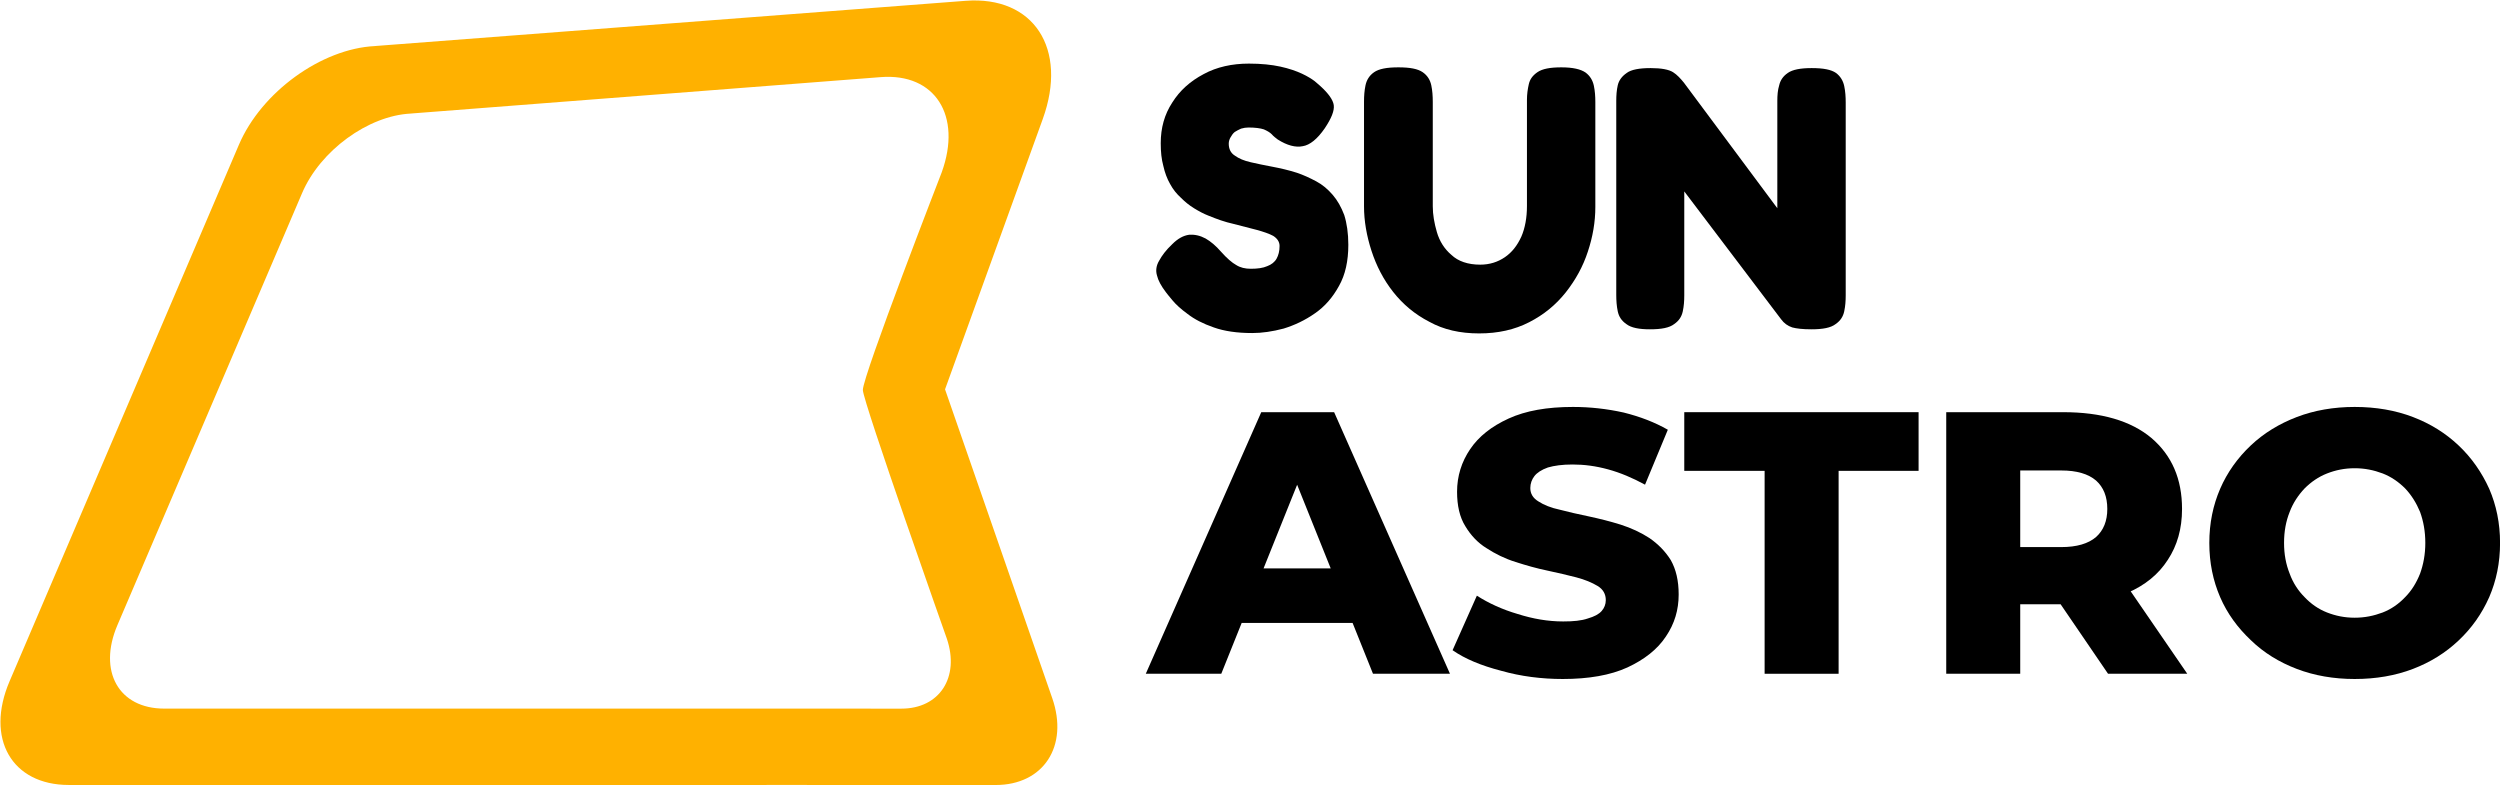 <?xml version="1.0" encoding="UTF-8" standalone="no"?>
<svg xmlns="http://www.w3.org/2000/svg" xmlns:xlink="http://www.w3.org/1999/xlink" xmlns:serif="http://www.serif.com/" width="100%" height="100%" viewBox="0 0 7248 2276" version="1.1" xml:space="preserve" style="fill-rule:evenodd;clip-rule:evenodd;stroke-linejoin:round;stroke-miterlimit:2;">
    <g transform="matrix(4.167,0,0,4.167,-1593.15,-1862.21)">
        <g transform="matrix(1,0,0,1,191.243,128.382)">
            <g id="White">
                <g>
                    <g transform="matrix(260,0,0,260,991.905,545.287)">
                        <path d="M0.271,0.019C0.23,0.019 0.196,0.014 0.168,0.004C0.139,-0.006 0.116,-0.018 0.098,-0.032C0.08,-0.045 0.066,-0.058 0.057,-0.069C0.048,-0.08 0.042,-0.087 0.04,-0.09C0.027,-0.107 0.019,-0.122 0.016,-0.135C0.012,-0.148 0.014,-0.162 0.022,-0.175C0.029,-0.188 0.04,-0.203 0.057,-0.219C0.072,-0.234 0.087,-0.242 0.102,-0.244C0.117,-0.245 0.131,-0.242 0.146,-0.234C0.16,-0.226 0.174,-0.214 0.187,-0.199C0.203,-0.181 0.217,-0.169 0.228,-0.163C0.239,-0.156 0.252,-0.153 0.267,-0.153C0.285,-0.153 0.3,-0.155 0.311,-0.16C0.322,-0.164 0.331,-0.171 0.336,-0.18C0.341,-0.189 0.344,-0.2 0.344,-0.214C0.344,-0.225 0.338,-0.234 0.327,-0.241C0.316,-0.247 0.301,-0.252 0.283,-0.257C0.264,-0.262 0.244,-0.267 0.221,-0.273C0.198,-0.278 0.176,-0.286 0.154,-0.295C0.141,-0.3 0.128,-0.307 0.115,-0.315C0.102,-0.323 0.091,-0.332 0.08,-0.343C0.069,-0.353 0.059,-0.365 0.051,-0.38C0.043,-0.394 0.037,-0.41 0.033,-0.428C0.028,-0.446 0.026,-0.466 0.026,-0.489C0.026,-0.53 0.036,-0.566 0.057,-0.598C0.077,-0.63 0.105,-0.655 0.141,-0.674C0.176,-0.693 0.217,-0.702 0.262,-0.702C0.295,-0.702 0.323,-0.699 0.346,-0.694C0.369,-0.689 0.389,-0.682 0.404,-0.675C0.419,-0.668 0.43,-0.661 0.438,-0.655C0.446,-0.648 0.451,-0.644 0.453,-0.642C0.475,-0.622 0.487,-0.605 0.489,-0.591C0.491,-0.576 0.483,-0.556 0.465,-0.529C0.445,-0.5 0.425,-0.484 0.406,-0.481C0.387,-0.477 0.364,-0.483 0.339,-0.499C0.334,-0.503 0.328,-0.507 0.323,-0.513C0.318,-0.518 0.311,-0.522 0.302,-0.526C0.293,-0.529 0.279,-0.531 0.261,-0.531C0.254,-0.531 0.248,-0.53 0.241,-0.528C0.234,-0.525 0.229,-0.522 0.224,-0.519C0.219,-0.515 0.216,-0.51 0.213,-0.505C0.21,-0.5 0.208,-0.494 0.208,-0.488C0.208,-0.474 0.213,-0.463 0.224,-0.456C0.235,-0.448 0.249,-0.442 0.267,-0.438C0.284,-0.434 0.304,-0.43 0.325,-0.426C0.346,-0.422 0.368,-0.417 0.39,-0.41C0.408,-0.404 0.425,-0.396 0.442,-0.387C0.459,-0.378 0.473,-0.366 0.486,-0.351C0.499,-0.336 0.509,-0.318 0.517,-0.297C0.524,-0.275 0.528,-0.248 0.528,-0.217C0.528,-0.174 0.52,-0.137 0.503,-0.107C0.486,-0.076 0.465,-0.052 0.439,-0.034C0.412,-0.015 0.384,-0.002 0.355,0.007C0.325,0.015 0.297,0.019 0.271,0.019Z" style="fill-rule:nonzero;"></path>
                    </g>
                    <g transform="matrix(260,0,0,260,1132.82,545.287)">
                        <path d="M0.336,0.02C0.285,0.02 0.241,0.01 0.203,-0.011C0.164,-0.031 0.132,-0.058 0.106,-0.091C0.08,-0.124 0.061,-0.161 0.048,-0.201C0.035,-0.241 0.028,-0.281 0.028,-0.32L0.028,-0.6C0.028,-0.615 0.029,-0.63 0.032,-0.644C0.035,-0.658 0.042,-0.67 0.055,-0.679C0.068,-0.688 0.089,-0.692 0.12,-0.692C0.151,-0.692 0.172,-0.688 0.185,-0.679C0.198,-0.67 0.205,-0.658 0.208,-0.644C0.211,-0.63 0.212,-0.615 0.212,-0.599L0.212,-0.32C0.212,-0.298 0.216,-0.275 0.223,-0.251C0.23,-0.227 0.243,-0.206 0.262,-0.19C0.28,-0.173 0.306,-0.164 0.339,-0.164C0.364,-0.164 0.386,-0.171 0.405,-0.184C0.424,-0.197 0.438,-0.215 0.449,-0.239C0.459,-0.262 0.464,-0.29 0.464,-0.321L0.464,-0.605C0.464,-0.62 0.466,-0.634 0.469,-0.647C0.472,-0.66 0.479,-0.67 0.492,-0.679C0.505,-0.688 0.526,-0.692 0.556,-0.692C0.587,-0.692 0.608,-0.687 0.621,-0.678C0.633,-0.669 0.64,-0.657 0.643,-0.643C0.646,-0.629 0.647,-0.614 0.647,-0.599L0.647,-0.318C0.647,-0.278 0.64,-0.238 0.627,-0.199C0.614,-0.159 0.594,-0.123 0.568,-0.09C0.541,-0.056 0.509,-0.03 0.47,-0.01C0.431,0.01 0.387,0.02 0.336,0.02Z" style="fill-rule:nonzero;"></path>
                    </g>
                    <g transform="matrix(260,0,0,260,1308.32,545.287)">
                        <path d="M0.118,0.009C0.089,0.009 0.068,0.005 0.055,-0.005C0.042,-0.014 0.035,-0.025 0.032,-0.039C0.029,-0.053 0.028,-0.068 0.028,-0.083L0.028,-0.602C0.028,-0.617 0.029,-0.631 0.032,-0.644C0.035,-0.657 0.043,-0.668 0.056,-0.677C0.068,-0.686 0.09,-0.69 0.12,-0.69C0.149,-0.69 0.169,-0.686 0.18,-0.679C0.191,-0.672 0.2,-0.662 0.209,-0.651L0.459,-0.315L0.459,-0.602C0.459,-0.617 0.46,-0.631 0.464,-0.644C0.467,-0.657 0.474,-0.668 0.487,-0.677C0.5,-0.686 0.521,-0.69 0.551,-0.69C0.582,-0.69 0.603,-0.686 0.616,-0.677C0.628,-0.668 0.635,-0.656 0.638,-0.642C0.641,-0.628 0.642,-0.613 0.642,-0.598L0.642,-0.082C0.642,-0.067 0.641,-0.053 0.638,-0.039C0.635,-0.025 0.628,-0.014 0.615,-0.005C0.602,0.005 0.581,0.009 0.55,0.009C0.527,0.009 0.51,0.007 0.499,0.004C0.487,-0 0.477,-0.007 0.469,-0.018L0.21,-0.36L0.21,-0.082C0.21,-0.067 0.209,-0.053 0.206,-0.039C0.203,-0.025 0.196,-0.014 0.183,-0.005C0.17,0.005 0.149,0.009 0.118,0.009Z" style="fill-rule:nonzero;"></path>
                    </g>
                    <g transform="matrix(260,0,0,260,991.905,787.287)">
                        <path d="M-0.014,-0L0.295,-0.7L0.49,-0.7L0.8,-0L0.594,-0L0.352,-0.603L0.43,-0.603L0.188,-0L-0.014,-0ZM0.155,-0.136L0.206,-0.282L0.548,-0.282L0.599,-0.136L0.155,-0.136Z" style="fill-rule:nonzero;"></path>
                    </g>
                    <g transform="matrix(260,0,0,260,1196.26,787.287)">
                        <path d="M0.316,0.014C0.259,0.014 0.204,0.007 0.151,-0.008C0.097,-0.022 0.054,-0.04 0.021,-0.063L0.086,-0.209C0.117,-0.189 0.154,-0.172 0.195,-0.16C0.236,-0.147 0.276,-0.14 0.317,-0.14C0.344,-0.14 0.366,-0.142 0.383,-0.148C0.4,-0.153 0.412,-0.159 0.42,-0.168C0.427,-0.176 0.431,-0.186 0.431,-0.197C0.431,-0.213 0.424,-0.226 0.409,-0.235C0.394,-0.244 0.375,-0.252 0.352,-0.258C0.329,-0.264 0.303,-0.27 0.275,-0.276C0.246,-0.282 0.218,-0.29 0.19,-0.299C0.161,-0.308 0.135,-0.321 0.112,-0.336C0.089,-0.35 0.07,-0.37 0.055,-0.395C0.04,-0.419 0.033,-0.45 0.033,-0.487C0.033,-0.529 0.045,-0.567 0.068,-0.601C0.091,-0.635 0.125,-0.662 0.171,-0.683C0.217,-0.704 0.274,-0.714 0.343,-0.714C0.389,-0.714 0.434,-0.709 0.479,-0.699C0.523,-0.688 0.562,-0.673 0.597,-0.653L0.536,-0.506C0.503,-0.524 0.47,-0.538 0.437,-0.547C0.404,-0.556 0.373,-0.56 0.342,-0.56C0.315,-0.56 0.293,-0.557 0.276,-0.552C0.259,-0.546 0.247,-0.538 0.24,-0.529C0.233,-0.52 0.229,-0.509 0.229,-0.497C0.229,-0.482 0.236,-0.47 0.251,-0.461C0.265,-0.452 0.284,-0.444 0.308,-0.439C0.331,-0.433 0.357,-0.427 0.386,-0.421C0.414,-0.415 0.442,-0.408 0.471,-0.399C0.499,-0.39 0.525,-0.378 0.548,-0.363C0.571,-0.347 0.59,-0.328 0.605,-0.304C0.619,-0.279 0.626,-0.249 0.626,-0.212C0.626,-0.171 0.615,-0.134 0.592,-0.1C0.569,-0.065 0.534,-0.038 0.489,-0.017C0.443,0.004 0.385,0.014 0.316,0.014Z" style="fill-rule:nonzero;"></path>
                    </g>
                    <g transform="matrix(260,0,0,260,1361.88,787.287)">
                        <path d="M0.219,-0L0.219,-0.543L0.004,-0.543L0.004,-0.7L0.631,-0.7L0.631,-0.543L0.417,-0.543L0.417,-0L0.219,-0Z" style="fill-rule:nonzero;"></path>
                    </g>
                    <g transform="matrix(260,0,0,260,1526.98,787.287)">
                        <path d="M0.07,-0L0.07,-0.7L0.383,-0.7C0.485,-0.7 0.564,-0.677 0.619,-0.631C0.674,-0.584 0.701,-0.521 0.701,-0.441C0.701,-0.388 0.688,-0.343 0.663,-0.305C0.638,-0.266 0.602,-0.237 0.556,-0.217C0.509,-0.196 0.454,-0.186 0.39,-0.186L0.18,-0.186L0.268,-0.269L0.268,-0L0.07,-0ZM0.503,-0L0.329,-0.255L0.54,-0.255L0.715,-0L0.503,-0ZM0.268,-0.248L0.18,-0.339L0.378,-0.339C0.419,-0.339 0.45,-0.348 0.471,-0.366C0.491,-0.384 0.501,-0.409 0.501,-0.441C0.501,-0.474 0.491,-0.499 0.471,-0.517C0.45,-0.535 0.419,-0.544 0.378,-0.544L0.18,-0.544L0.268,-0.635L0.268,-0.248Z" style="fill-rule:nonzero;"></path>
                    </g>
                    <g transform="matrix(260,0,0,260,1719.38,787.287)">
                        <path d="M0.423,0.014C0.367,0.014 0.315,0.005 0.268,-0.013C0.221,-0.031 0.18,-0.056 0.145,-0.09C0.11,-0.123 0.082,-0.161 0.063,-0.205C0.044,-0.249 0.034,-0.297 0.034,-0.35C0.034,-0.403 0.044,-0.451 0.063,-0.495C0.082,-0.539 0.11,-0.578 0.145,-0.611C0.18,-0.644 0.221,-0.669 0.268,-0.687C0.315,-0.705 0.367,-0.714 0.423,-0.714C0.48,-0.714 0.532,-0.705 0.579,-0.687C0.626,-0.669 0.666,-0.644 0.701,-0.611C0.736,-0.578 0.763,-0.539 0.783,-0.495C0.802,-0.451 0.812,-0.403 0.812,-0.35C0.812,-0.297 0.802,-0.249 0.783,-0.205C0.763,-0.16 0.736,-0.122 0.701,-0.089C0.666,-0.056 0.626,-0.031 0.579,-0.013C0.532,0.005 0.48,0.014 0.423,0.014ZM0.423,-0.15C0.45,-0.15 0.474,-0.155 0.498,-0.164C0.521,-0.173 0.541,-0.187 0.558,-0.205C0.575,-0.222 0.588,-0.243 0.598,-0.268C0.607,-0.293 0.612,-0.32 0.612,-0.35C0.612,-0.381 0.607,-0.408 0.598,-0.433C0.588,-0.457 0.575,-0.478 0.558,-0.496C0.541,-0.513 0.521,-0.527 0.498,-0.536C0.474,-0.545 0.45,-0.55 0.423,-0.55C0.396,-0.55 0.372,-0.545 0.349,-0.536C0.326,-0.527 0.306,-0.513 0.289,-0.496C0.272,-0.478 0.258,-0.457 0.249,-0.433C0.239,-0.408 0.234,-0.381 0.234,-0.35C0.234,-0.32 0.239,-0.293 0.249,-0.268C0.258,-0.243 0.272,-0.222 0.289,-0.205C0.306,-0.187 0.326,-0.173 0.349,-0.164C0.372,-0.155 0.396,-0.15 0.423,-0.15Z" style="fill-rule:nonzero;"></path>
                    </g>
                </g>
            </g>
        </g>
        <g transform="matrix(0.467,0,0,0.467,750.264,720)">
            <g transform="matrix(1,0,0,1,-787.5,-584.5)">
                <g transform="matrix(2.618,9.97253e-16,-0.716,1.675,-171.445,-1474.27)">
                    <g>
                        <path d="M933.179,1578.16L933.179,1578.18L536.161,1578.18C503.608,1578.18 477.179,1536.86 477.179,1485.95L477.179,1008.74C477.179,961.762 500.801,923.344 530.47,920.962C530.87,920.897 531.272,920.839 531.675,920.789L855.685,880.702C893.156,876.066 925.724,923.174 928.368,985.834L938.517,1226.28L1074.66,1500.99C1095.79,1543.62 1090.8,1578.22 1063.54,1578.21L933.179,1578.16ZM887.661,1510.24L991.369,1510.28C1013.06,1510.29 1017.02,1482.42 1000.22,1448.1C1000.22,1448.1 894.816,1237.24 891.908,1226.87C888.397,1214.36 883.834,1033.24 883.834,1033.24C881.73,982.777 855.82,944.841 826.011,948.574L568.247,980.856C567.926,980.897 567.606,980.943 567.288,980.996C543.685,982.914 524.892,1013.85 524.892,1051.68L524.892,1435.98C524.892,1476.97 545.918,1510.25 571.816,1510.25L887.661,1510.25L887.661,1510.24Z" style="fill:#ffb100;"></path>
                    </g>
                </g>
            </g>
        </g>
    </g>
</svg>
